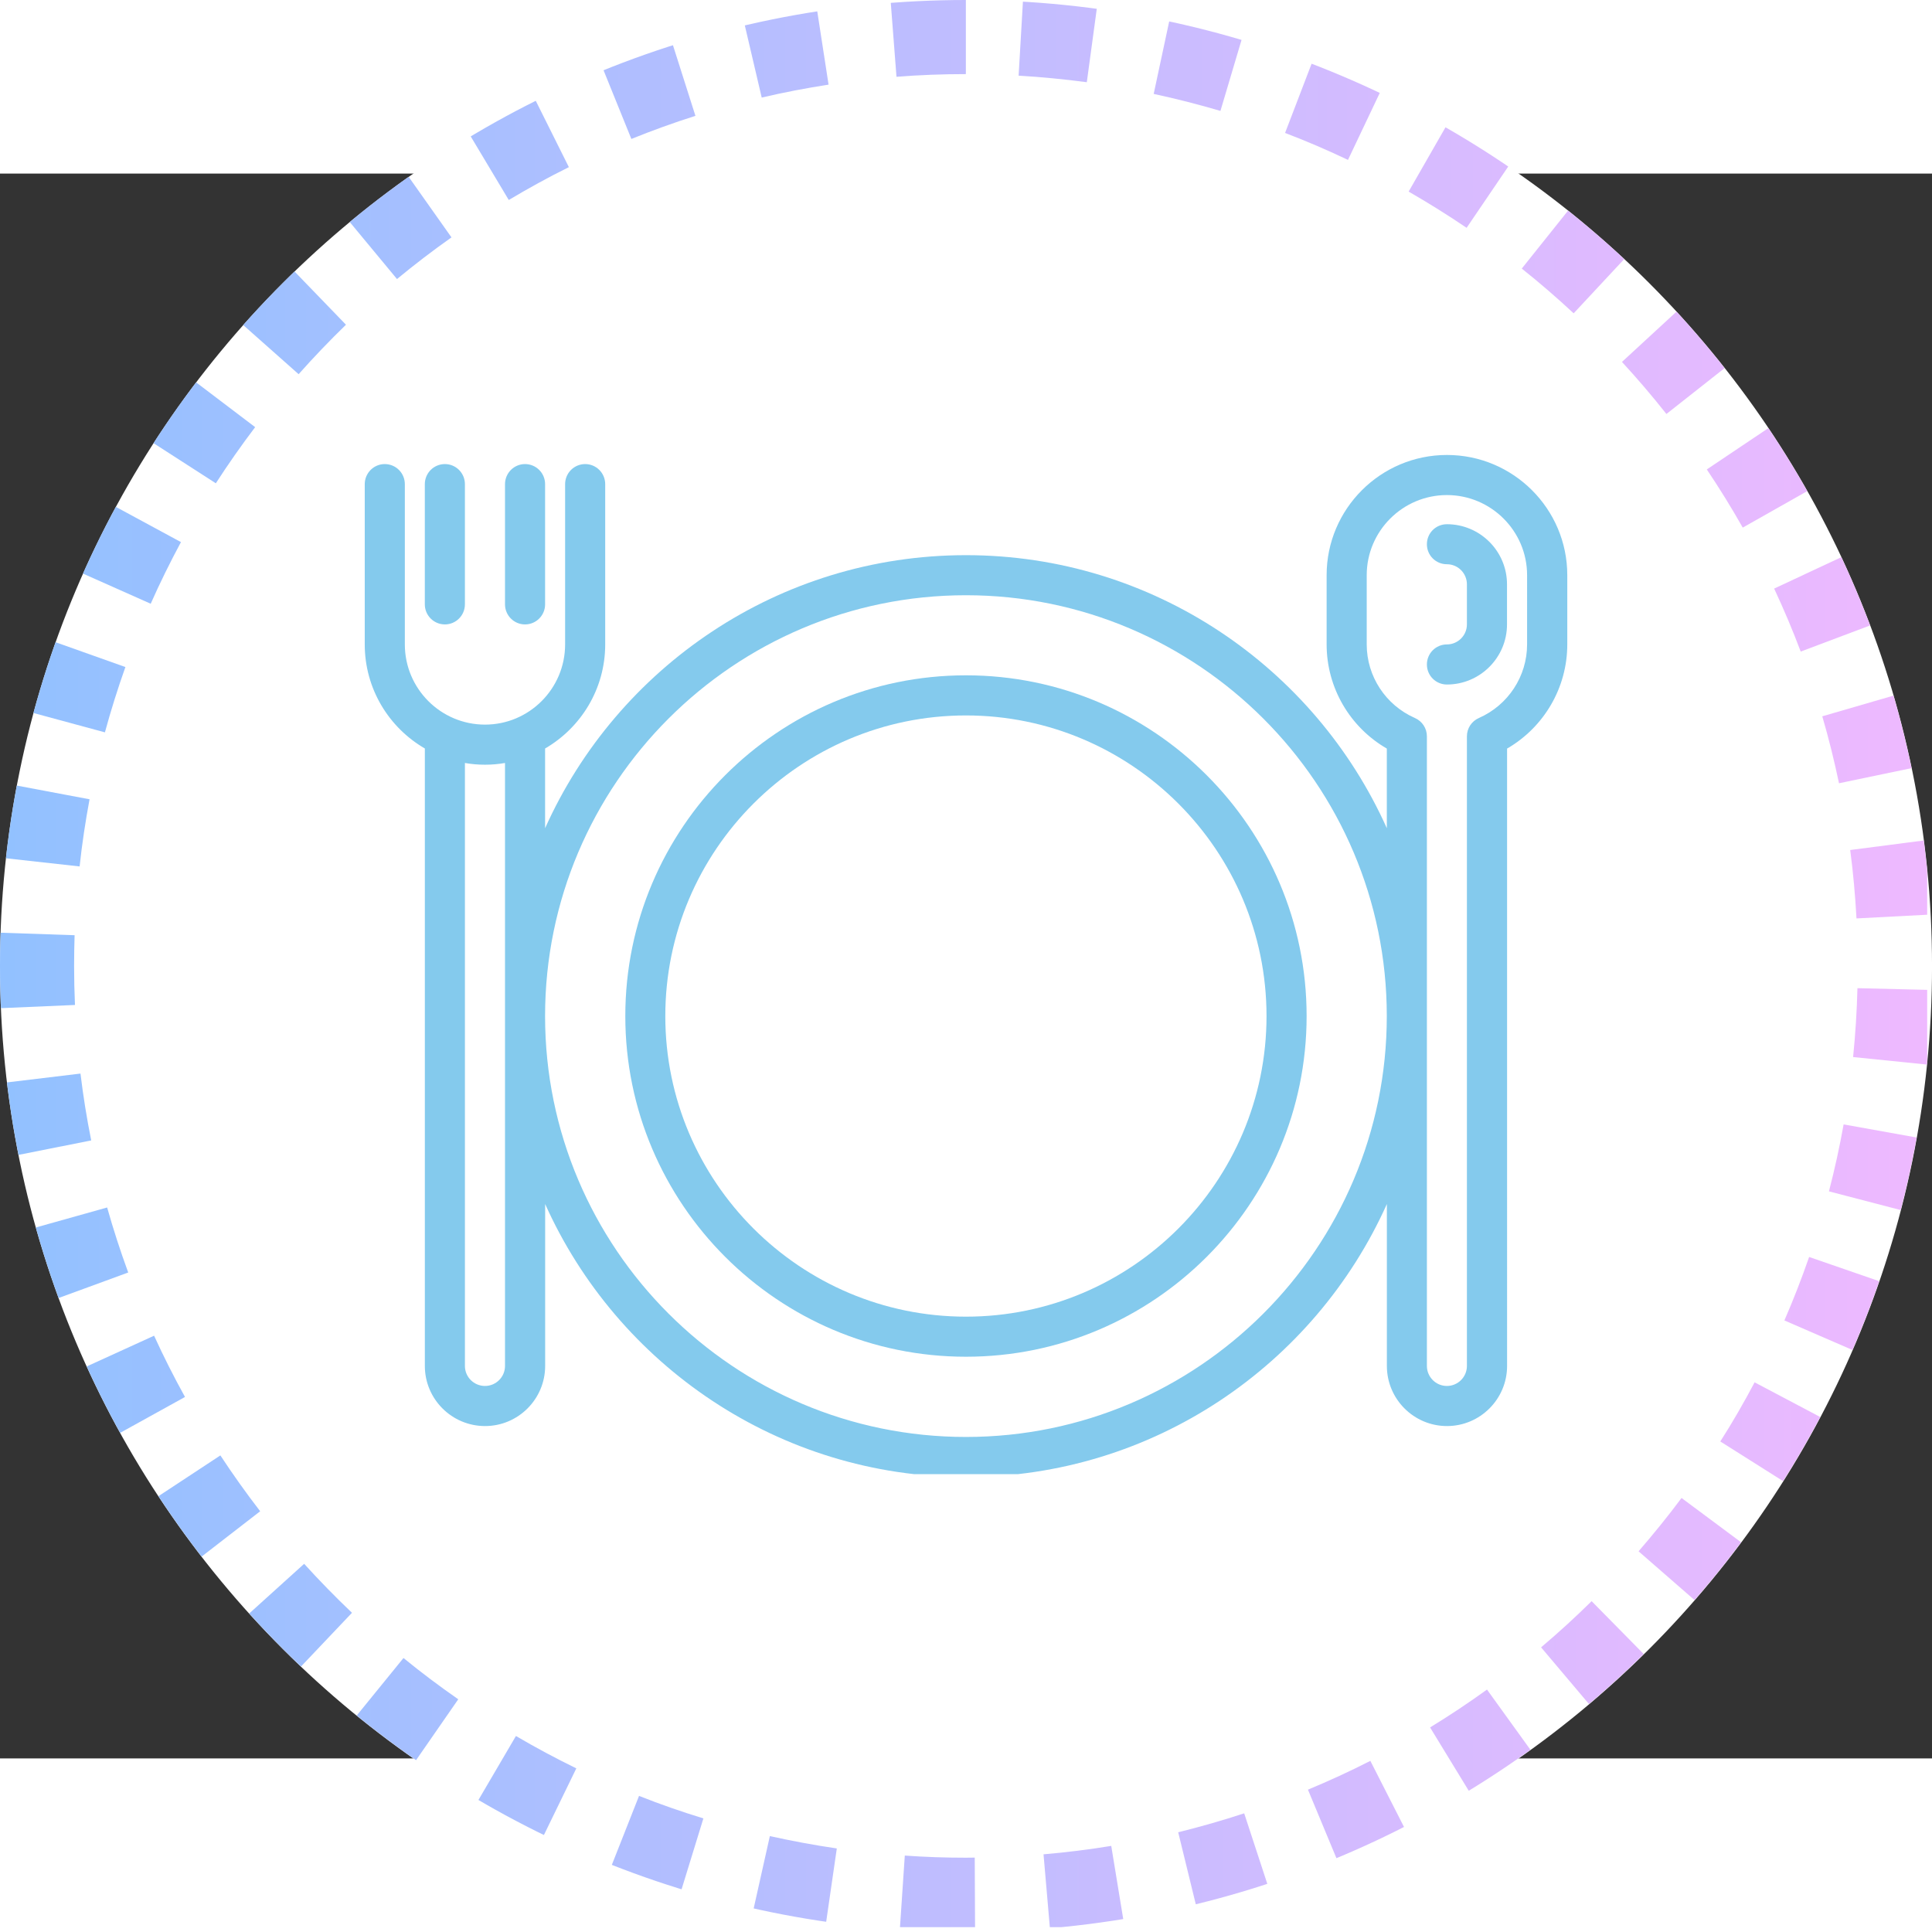 <svg xmlns:inkscape="http://www.inkscape.org/namespaces/inkscape" xmlns:sodipodi="http://sodipodi.sourceforge.net/DTD/sodipodi-0.dtd" xmlns="http://www.w3.org/2000/svg" xmlns:svg="http://www.w3.org/2000/svg" width="104.151" viewBox="0 0 78.113 64.077" height="104.151" preserveAspectRatio="xMidYMid" id="svg144" sodipodi:docname="URODZINY DLA DZIECI (7).svg" inkscape:version="1.3 (0e150ed6c4, 2023-07-21)"><rect x="0" y="0" width="78.113" height="64.077" fill="#333333" stroke="none"/><defs id="defs135"><clipPath id="2ab30d414e"><path d="M 0.293,0 H 78.406 V 78.113 H 0.293 Z m 0,0" clip-rule="nonzero" id="path1"></path></clipPath><clipPath id="e3dea94e6a"><path d="M 39.348,0 C 17.777,0 0.293,17.488 0.293,39.059 c 0,21.57 17.484,39.055 39.055,39.055 21.574,0 39.059,-17.484 39.059,-39.055 C 78.406,17.488 60.922,0 39.348,0 Z m 0,0" clip-rule="nonzero" id="path2"></path></clipPath><clipPath id="38f8e0c809"><path d="M 0.293,0 H 78.211 V 77.918 H 0.293 Z m 0,0" clip-rule="nonzero" id="path3"></path></clipPath><clipPath id="00f29fbf6c"><path d="M 39.344,0 C 17.777,0 0.293,17.484 0.293,39.051 c 0,21.57 17.484,39.055 39.051,39.055 21.57,0 39.055,-17.484 39.055,-39.055 C 78.398,17.484 60.914,0 39.344,0 Z m 0,0" clip-rule="nonzero" id="path4"></path></clipPath><clipPath id="689be9810a"><path d="m 33.793,3.422 c -0.906,0.141 -1.809,0.312 -2.703,0.523 l -1.367,-5.836 c 1.043,-0.242 2.098,-0.449 3.156,-0.613 z m -5.383,1.262 c -0.875,0.277 -1.738,0.59 -2.59,0.934 l -2.25,-5.555 c 0.996,-0.402 2.004,-0.766 3.023,-1.09 z M 23.293,6.758 C 22.465,7.168 21.656,7.613 20.863,8.086 L 17.785,2.941 C 18.711,2.391 19.656,1.875 20.617,1.395 Z m -4.746,2.84 c -0.754,0.531 -1.488,1.094 -2.203,1.684 L 12.52,6.668 c 0.832,-0.688 1.684,-1.344 2.566,-1.965 z m -4.266,3.531 c -0.664,0.645 -1.301,1.309 -1.914,2 L 7.883,11.152 C 8.598,10.348 9.344,9.57 10.117,8.82 Z m -3.672,4.141 c -0.559,0.738 -1.09,1.496 -1.59,2.27 L 3.98,16.293 c 0.586,-0.906 1.203,-1.789 1.855,-2.645 z m -3,4.648 c -0.438,0.816 -0.848,1.645 -1.223,2.492 l -5.477,-2.438 c 0.438,-0.988 0.914,-1.957 1.43,-2.906 z M 5.363,26.969 c -0.309,0.871 -0.586,1.75 -0.828,2.641 L -1.25,28.043 c 0.281,-1.039 0.605,-2.066 0.965,-3.082 z M 3.914,32.316 C 3.746,33.215 3.609,34.121 3.512,35.031 l -5.961,-0.66 c 0.121,-1.062 0.277,-2.117 0.477,-3.164 z M 3.309,37.812 c -0.012,0.414 -0.02,0.824 -0.02,1.238 0,0.531 0.012,1.055 0.035,1.582 l -5.988,0.258 c -0.027,-0.613 -0.039,-1.223 -0.039,-1.84 0,-0.48 0.008,-0.961 0.023,-1.441 z m 0.238,5.594 c 0.109,0.906 0.254,1.809 0.434,2.703 l -5.879,1.168 c -0.211,-1.043 -0.375,-2.098 -0.504,-3.156 z M 4.625,48.82 c 0.25,0.887 0.535,1.762 0.852,2.629 l -5.629,2.062 C -0.523,52.5 -0.852,51.477 -1.145,50.438 Z m 1.898,5.184 c 0.383,0.84 0.801,1.668 1.25,2.477 L 2.527,59.383 C 2.004,58.438 1.52,57.473 1.07,56.492 Z m 2.68,4.84 c 0.508,0.773 1.043,1.523 1.609,2.258 L 6.074,64.77 C 5.414,63.918 4.785,63.039 4.195,62.141 Z m 3.387,4.383 c 0.621,0.684 1.266,1.344 1.934,1.98 l -4.125,4.348 C 9.617,68.812 8.867,68.043 8.145,67.246 Z m 4.016,3.809 c 0.719,0.586 1.457,1.141 2.215,1.668 l -3.414,4.926 c -0.887,-0.617 -1.746,-1.266 -2.582,-1.945 z m 4.547,3.152 c 0.797,0.469 1.609,0.902 2.441,1.309 l -2.621,5.391 c -0.969,-0.473 -1.918,-0.98 -2.852,-1.527 z m 4.977,2.422 c 0.855,0.34 1.723,0.641 2.602,0.91 L 26.969,79.25 c -1.027,-0.316 -2.039,-0.672 -3.039,-1.062 z m 5.289,1.625 c 0.895,0.199 1.797,0.367 2.707,0.5 l -0.859,5.93 c -1.062,-0.152 -2.113,-0.348 -3.156,-0.582 z M 36.875,75.023 c 0.82,0.059 1.645,0.086 2.469,0.086 l 0.359,-0.004 0.027,5.996 H 39.344 c -0.961,0 -1.918,-0.031 -2.871,-0.098 z m 5.609,-0.051 c 0.918,-0.078 1.832,-0.191 2.738,-0.34 l 0.969,5.914 C 45.133,80.719 44.07,80.852 43,80.945 Z m 5.445,-0.891 c 0.898,-0.223 1.789,-0.477 2.668,-0.766 l 1.867,5.695 c -1.027,0.34 -2.066,0.637 -3.113,0.891 z m 5.246,-1.723 c 0.855,-0.355 1.695,-0.742 2.523,-1.164 l 2.719,5.34 c -0.961,0.492 -1.941,0.945 -2.941,1.359 z m 4.938,-2.516 c 0.785,-0.48 1.555,-0.992 2.301,-1.531 l 3.508,4.863 C 63.051,73.805 62.156,74.398 61.238,74.961 Z m 4.488,-3.238 c 0.703,-0.594 1.387,-1.219 2.043,-1.867 l 4.207,4.27 c -0.766,0.758 -1.562,1.48 -2.383,2.176 z m 3.941,-3.883 c 0.605,-0.699 1.188,-1.418 1.738,-2.156 l 4.809,3.578 c -0.645,0.863 -1.32,1.703 -2.027,2.516 z m 3.305,-4.441 c 0.496,-0.777 0.957,-1.578 1.387,-2.391 l 5.301,2.801 c -0.504,0.953 -1.043,1.883 -1.617,2.793 z M 72.438,53.387 c 0.367,-0.844 0.699,-1.699 1,-2.566 l 5.664,1.957 c -0.348,1.012 -0.738,2.012 -1.164,2.996 z m 1.801,-5.219 c 0.234,-0.895 0.43,-1.797 0.594,-2.707 l 5.898,1.059 c -0.188,1.062 -0.422,2.117 -0.691,3.16 z m 0.977,-5.43 c 0.094,-0.926 0.152,-1.855 0.176,-2.785 l 5.988,0.145 c -0.023,1.086 -0.094,2.168 -0.203,3.246 z m 0.137,-5.605 c -0.051,-0.926 -0.133,-1.848 -0.254,-2.766 l 5.945,-0.77 c 0.137,1.07 0.234,2.145 0.293,3.223 z m -0.707,-5.465 c -0.191,-0.91 -0.414,-1.812 -0.676,-2.707 l 5.758,-1.672 c 0.301,1.039 0.562,2.094 0.785,3.156 z M 73.098,26.344 c -0.324,-0.863 -0.684,-1.711 -1.074,-2.547 l 5.43,-2.539 c 0.457,0.973 0.871,1.965 1.254,2.973 z m -2.344,-5.012 c -0.453,-0.801 -0.938,-1.586 -1.453,-2.352 l 4.977,-3.34 c 0.598,0.891 1.164,1.805 1.691,2.742 z m -3.086,-4.594 C 67.098,16.016 66.496,15.312 65.871,14.633 l 4.406,-4.062 c 0.73,0.793 1.43,1.613 2.098,2.457 z m -3.75,-4.07 c -0.676,-0.629 -1.375,-1.234 -2.098,-1.809 L 65.562,6.176 c 0.84,0.672 1.656,1.375 2.441,2.109 z M 59.59,9.211 C 58.828,8.695 58.047,8.207 57.246,7.746 l 2.98,-5.199 c 0.934,0.535 1.844,1.105 2.73,1.707 z M 54.793,6.465 C 53.957,6.066 53.109,5.703 52.25,5.375 l 2.145,-5.598 c 1.004,0.387 1.996,0.809 2.969,1.273 z M 49.637,4.484 C 48.746,4.223 47.848,3.992 46.938,3.797 L 48.191,-2.062 c 1.062,0.227 2.113,0.496 3.152,0.805 z M 44.234,3.324 C 43.32,3.203 42.398,3.113 41.477,3.059 l 0.348,-5.984 c 1.078,0.062 2.148,0.168 3.215,0.312 z M 39.344,2.996 c -0.938,0 -1.875,0.035 -2.805,0.109 l -0.461,-5.977 c 1.086,-0.086 2.172,-0.125 3.266,-0.125 z m 0,0" clip-rule="nonzero" id="path5"></path></clipPath><linearGradient x1="0" gradientTransform="matrix(1.22,0,0,1.22,0.292,0)" y1="32" x2="63.847" gradientUnits="userSpaceOnUse" y2="32" id="1c0de156ea"><stop stop-opacity="1" stop-color="rgb(57.3%, 75.699%, 100%)" offset="0" id="stop5"></stop><stop stop-opacity="1" stop-color="rgb(57.442%, 75.687%, 100%)" offset="0.008" id="stop6"></stop><stop stop-opacity="1" stop-color="rgb(57.724%, 75.662%, 100%)" offset="0.016" id="stop7"></stop><stop stop-opacity="1" stop-color="rgb(58.008%, 75.636%, 100%)" offset="0.023" id="stop8"></stop><stop stop-opacity="1" stop-color="rgb(58.292%, 75.612%, 100%)" offset="0.031" id="stop9"></stop><stop stop-opacity="1" stop-color="rgb(58.575%, 75.587%, 100%)" offset="0.039" id="stop10"></stop><stop stop-opacity="1" stop-color="rgb(58.859%, 75.562%, 100%)" offset="0.047" id="stop11"></stop><stop stop-opacity="1" stop-color="rgb(59.143%, 75.537%, 100%)" offset="0.055" id="stop12"></stop><stop stop-opacity="1" stop-color="rgb(59.427%, 75.511%, 100%)" offset="0.062" id="stop13"></stop><stop stop-opacity="1" stop-color="rgb(59.711%, 75.487%, 100%)" offset="0.07" id="stop14"></stop><stop stop-opacity="1" stop-color="rgb(59.995%, 75.462%, 100%)" offset="0.078" id="stop15"></stop><stop stop-opacity="1" stop-color="rgb(60.278%, 75.436%, 100%)" offset="0.086" id="stop16"></stop><stop stop-opacity="1" stop-color="rgb(60.562%, 75.412%, 100%)" offset="0.094" id="stop17"></stop><stop stop-opacity="1" stop-color="rgb(60.846%, 75.388%, 100%)" offset="0.102" id="stop18"></stop><stop stop-opacity="1" stop-color="rgb(61.13%, 75.362%, 100%)" offset="0.109" id="stop19"></stop><stop stop-opacity="1" stop-color="rgb(61.412%, 75.337%, 100%)" offset="0.117" id="stop20"></stop><stop stop-opacity="1" stop-color="rgb(61.696%, 75.313%, 100%)" offset="0.125" id="stop21"></stop><stop stop-opacity="1" stop-color="rgb(61.98%, 75.287%, 100%)" offset="0.133" id="stop22"></stop><stop stop-opacity="1" stop-color="rgb(62.263%, 75.262%, 100%)" offset="0.141" id="stop23"></stop><stop stop-opacity="1" stop-color="rgb(62.547%, 75.238%, 100%)" offset="0.148" id="stop24"></stop><stop stop-opacity="1" stop-color="rgb(62.831%, 75.212%, 100%)" offset="0.156" id="stop25"></stop><stop stop-opacity="1" stop-color="rgb(63.115%, 75.188%, 100%)" offset="0.164" id="stop26"></stop><stop stop-opacity="1" stop-color="rgb(63.399%, 75.163%, 100%)" offset="0.172" id="stop27"></stop><stop stop-opacity="1" stop-color="rgb(63.683%, 75.137%, 100%)" offset="0.18" id="stop28"></stop><stop stop-opacity="1" stop-color="rgb(63.966%, 75.113%, 100%)" offset="0.188" id="stop29"></stop><stop stop-opacity="1" stop-color="rgb(64.25%, 75.089%, 100%)" offset="0.195" id="stop30"></stop><stop stop-opacity="1" stop-color="rgb(64.534%, 75.063%, 100%)" offset="0.203" id="stop31"></stop><stop stop-opacity="1" stop-color="rgb(64.816%, 75.038%, 100%)" offset="0.211" id="stop32"></stop><stop stop-opacity="1" stop-color="rgb(65.1%, 75.014%, 100%)" offset="0.219" id="stop33"></stop><stop stop-opacity="1" stop-color="rgb(65.384%, 74.988%, 100%)" offset="0.227" id="stop34"></stop><stop stop-opacity="1" stop-color="rgb(65.668%, 74.963%, 100%)" offset="0.234" id="stop35"></stop><stop stop-opacity="1" stop-color="rgb(65.952%, 74.939%, 100%)" offset="0.242" id="stop36"></stop><stop stop-opacity="1" stop-color="rgb(66.235%, 74.913%, 100%)" offset="0.25" id="stop37"></stop><stop stop-opacity="1" stop-color="rgb(66.519%, 74.889%, 100%)" offset="0.258" id="stop38"></stop><stop stop-opacity="1" stop-color="rgb(66.803%, 74.864%, 100%)" offset="0.266" id="stop39"></stop><stop stop-opacity="1" stop-color="rgb(67.087%, 74.838%, 100%)" offset="0.273" id="stop40"></stop><stop stop-opacity="1" stop-color="rgb(67.371%, 74.814%, 100%)" offset="0.281" id="stop41"></stop><stop stop-opacity="1" stop-color="rgb(67.654%, 74.788%, 100%)" offset="0.289" id="stop42"></stop><stop stop-opacity="1" stop-color="rgb(67.938%, 74.763%, 100%)" offset="0.297" id="stop43"></stop><stop stop-opacity="1" stop-color="rgb(68.222%, 74.739%, 100%)" offset="0.305" id="stop44"></stop><stop stop-opacity="1" stop-color="rgb(68.504%, 74.713%, 100%)" offset="0.312" id="stop45"></stop><stop stop-opacity="1" stop-color="rgb(68.788%, 74.689%, 100%)" offset="0.32" id="stop46"></stop><stop stop-opacity="1" stop-color="rgb(69.072%, 74.664%, 100%)" offset="0.328" id="stop47"></stop><stop stop-opacity="1" stop-color="rgb(69.356%, 74.638%, 100%)" offset="0.336" id="stop48"></stop><stop stop-opacity="1" stop-color="rgb(69.64%, 74.614%, 100%)" offset="0.344" id="stop49"></stop><stop stop-opacity="1" stop-color="rgb(69.923%, 74.59%, 100%)" offset="0.352" id="stop50"></stop><stop stop-opacity="1" stop-color="rgb(70.207%, 74.564%, 100%)" offset="0.359" id="stop51"></stop><stop stop-opacity="1" stop-color="rgb(70.491%, 74.539%, 100%)" offset="0.367" id="stop52"></stop><stop stop-opacity="1" stop-color="rgb(70.775%, 74.515%, 100%)" offset="0.375" id="stop53"></stop><stop stop-opacity="1" stop-color="rgb(71.059%, 74.489%, 100%)" offset="0.383" id="stop54"></stop><stop stop-opacity="1" stop-color="rgb(71.342%, 74.464%, 100%)" offset="0.391" id="stop55"></stop><stop stop-opacity="1" stop-color="rgb(71.626%, 74.44%, 100%)" offset="0.398" id="stop56"></stop><stop stop-opacity="1" stop-color="rgb(71.91%, 74.414%, 100%)" offset="0.406" id="stop57"></stop><stop stop-opacity="1" stop-color="rgb(72.192%, 74.39%, 100%)" offset="0.414" id="stop58"></stop><stop stop-opacity="1" stop-color="rgb(72.476%, 74.365%, 100%)" offset="0.422" id="stop59"></stop><stop stop-opacity="1" stop-color="rgb(72.76%, 74.339%, 100%)" offset="0.43" id="stop60"></stop><stop stop-opacity="1" stop-color="rgb(73.044%, 74.315%, 100%)" offset="0.438" id="stop61"></stop><stop stop-opacity="1" stop-color="rgb(73.328%, 74.29%, 100%)" offset="0.445" id="stop62"></stop><stop stop-opacity="1" stop-color="rgb(73.611%, 74.265%, 100%)" offset="0.453" id="stop63"></stop><stop stop-opacity="1" stop-color="rgb(73.895%, 74.24%, 100%)" offset="0.461" id="stop64"></stop><stop stop-opacity="1" stop-color="rgb(74.179%, 74.216%, 100%)" offset="0.469" id="stop65"></stop><stop stop-opacity="1" stop-color="rgb(74.463%, 74.19%, 100%)" offset="0.477" id="stop66"></stop><stop stop-opacity="1" stop-color="rgb(74.747%, 74.165%, 100%)" offset="0.484" id="stop67"></stop><stop stop-opacity="1" stop-color="rgb(75.031%, 74.141%, 100%)" offset="0.492" id="stop68"></stop><stop stop-opacity="1" stop-color="rgb(75.314%, 74.115%, 100%)" offset="0.5" id="stop69"></stop><stop stop-opacity="1" stop-color="rgb(75.597%, 74.091%, 100%)" offset="0.508" id="stop70"></stop><stop stop-opacity="1" stop-color="rgb(75.88%, 74.066%, 100%)" offset="0.516" id="stop71"></stop><stop stop-opacity="1" stop-color="rgb(76.164%, 74.04%, 100%)" offset="0.523" id="stop72"></stop><stop stop-opacity="1" stop-color="rgb(76.448%, 74.016%, 100%)" offset="0.531" id="stop73"></stop><stop stop-opacity="1" stop-color="rgb(76.732%, 73.99%, 100%)" offset="0.539" id="stop74"></stop><stop stop-opacity="1" stop-color="rgb(77.016%, 73.965%, 100%)" offset="0.547" id="stop75"></stop><stop stop-opacity="1" stop-color="rgb(77.299%, 73.941%, 100%)" offset="0.555" id="stop76"></stop><stop stop-opacity="1" stop-color="rgb(77.583%, 73.915%, 100%)" offset="0.562" id="stop77"></stop><stop stop-opacity="1" stop-color="rgb(77.867%, 73.891%, 100%)" offset="0.57" id="stop78"></stop><stop stop-opacity="1" stop-color="rgb(78.151%, 73.866%, 100%)" offset="0.578" id="stop79"></stop><stop stop-opacity="1" stop-color="rgb(78.435%, 73.84%, 100%)" offset="0.586" id="stop80"></stop><stop stop-opacity="1" stop-color="rgb(78.719%, 73.816%, 100%)" offset="0.594" id="stop81"></stop><stop stop-opacity="1" stop-color="rgb(79.002%, 73.792%, 100%)" offset="0.602" id="stop82"></stop><stop stop-opacity="1" stop-color="rgb(79.285%, 73.766%, 100%)" offset="0.609" id="stop83"></stop><stop stop-opacity="1" stop-color="rgb(79.568%, 73.741%, 100%)" offset="0.617" id="stop84"></stop><stop stop-opacity="1" stop-color="rgb(79.852%, 73.717%, 100%)" offset="0.625" id="stop85"></stop><stop stop-opacity="1" stop-color="rgb(80.136%, 73.691%, 100%)" offset="0.633" id="stop86"></stop><stop stop-opacity="1" stop-color="rgb(80.42%, 73.666%, 100%)" offset="0.641" id="stop87"></stop><stop stop-opacity="1" stop-color="rgb(80.704%, 73.642%, 100%)" offset="0.648" id="stop88"></stop><stop stop-opacity="1" stop-color="rgb(80.988%, 73.616%, 100%)" offset="0.656" id="stop89"></stop><stop stop-opacity="1" stop-color="rgb(81.271%, 73.592%, 100%)" offset="0.664" id="stop90"></stop><stop stop-opacity="1" stop-color="rgb(81.555%, 73.567%, 100%)" offset="0.672" id="stop91"></stop><stop stop-opacity="1" stop-color="rgb(81.839%, 73.541%, 100%)" offset="0.68" id="stop92"></stop><stop stop-opacity="1" stop-color="rgb(82.123%, 73.517%, 100%)" offset="0.688" id="stop93"></stop><stop stop-opacity="1" stop-color="rgb(82.407%, 73.492%, 100%)" offset="0.695" id="stop94"></stop><stop stop-opacity="1" stop-color="rgb(82.69%, 73.466%, 100%)" offset="0.703" id="stop95"></stop><stop stop-opacity="1" stop-color="rgb(82.973%, 73.442%, 100%)" offset="0.711" id="stop96"></stop><stop stop-opacity="1" stop-color="rgb(83.257%, 73.418%, 100%)" offset="0.719" id="stop97"></stop><stop stop-opacity="1" stop-color="rgb(83.54%, 73.392%, 100%)" offset="0.727" id="stop98"></stop><stop stop-opacity="1" stop-color="rgb(83.824%, 73.367%, 100%)" offset="0.734" id="stop99"></stop><stop stop-opacity="1" stop-color="rgb(84.108%, 73.343%, 100%)" offset="0.742" id="stop100"></stop><stop stop-opacity="1" stop-color="rgb(84.392%, 73.317%, 100%)" offset="0.75" id="stop101"></stop><stop stop-opacity="1" stop-color="rgb(84.676%, 73.293%, 100%)" offset="0.758" id="stop102"></stop><stop stop-opacity="1" stop-color="rgb(84.959%, 73.267%, 100%)" offset="0.766" id="stop103"></stop><stop stop-opacity="1" stop-color="rgb(85.243%, 73.242%, 100%)" offset="0.773" id="stop104"></stop><stop stop-opacity="1" stop-color="rgb(85.527%, 73.218%, 100%)" offset="0.781" id="stop105"></stop><stop stop-opacity="1" stop-color="rgb(85.811%, 73.192%, 100%)" offset="0.789" id="stop106"></stop><stop stop-opacity="1" stop-color="rgb(86.095%, 73.167%, 100%)" offset="0.797" id="stop107"></stop><stop stop-opacity="1" stop-color="rgb(86.377%, 73.143%, 100%)" offset="0.805" id="stop108"></stop><stop stop-opacity="1" stop-color="rgb(86.661%, 73.117%, 100%)" offset="0.812" id="stop109"></stop><stop stop-opacity="1" stop-color="rgb(86.945%, 73.093%, 100%)" offset="0.82" id="stop110"></stop><stop stop-opacity="1" stop-color="rgb(87.228%, 73.068%, 100%)" offset="0.828" id="stop111"></stop><stop stop-opacity="1" stop-color="rgb(87.512%, 73.042%, 100%)" offset="0.836" id="stop112"></stop><stop stop-opacity="1" stop-color="rgb(87.796%, 73.018%, 100%)" offset="0.844" id="stop113"></stop><stop stop-opacity="1" stop-color="rgb(88.08%, 72.993%, 100%)" offset="0.852" id="stop114"></stop><stop stop-opacity="1" stop-color="rgb(88.364%, 72.968%, 100%)" offset="0.859" id="stop115"></stop><stop stop-opacity="1" stop-color="rgb(88.647%, 72.943%, 100%)" offset="0.867" id="stop116"></stop><stop stop-opacity="1" stop-color="rgb(88.931%, 72.919%, 100%)" offset="0.875" id="stop117"></stop><stop stop-opacity="1" stop-color="rgb(89.215%, 72.893%, 100%)" offset="0.883" id="stop118"></stop><stop stop-opacity="1" stop-color="rgb(89.499%, 72.868%, 100%)" offset="0.891" id="stop119"></stop><stop stop-opacity="1" stop-color="rgb(89.783%, 72.844%, 100%)" offset="0.898" id="stop120"></stop><stop stop-opacity="1" stop-color="rgb(90.065%, 72.818%, 100%)" offset="0.906" id="stop121"></stop><stop stop-opacity="1" stop-color="rgb(90.349%, 72.794%, 100%)" offset="0.914" id="stop122"></stop><stop stop-opacity="1" stop-color="rgb(90.633%, 72.769%, 100%)" offset="0.922" id="stop123"></stop><stop stop-opacity="1" stop-color="rgb(90.916%, 72.743%, 100%)" offset="0.93" id="stop124"></stop><stop stop-opacity="1" stop-color="rgb(91.2%, 72.719%, 100%)" offset="0.938" id="stop125"></stop><stop stop-opacity="1" stop-color="rgb(91.484%, 72.694%, 100%)" offset="0.945" id="stop126"></stop><stop stop-opacity="1" stop-color="rgb(91.768%, 72.668%, 100%)" offset="0.953" id="stop127"></stop><stop stop-opacity="1" stop-color="rgb(92.052%, 72.644%, 100%)" offset="0.961" id="stop128"></stop><stop stop-opacity="1" stop-color="rgb(92.336%, 72.62%, 100%)" offset="0.969" id="stop129"></stop><stop stop-opacity="1" stop-color="rgb(92.619%, 72.594%, 100%)" offset="0.977" id="stop130"></stop><stop stop-opacity="1" stop-color="rgb(92.903%, 72.569%, 100%)" offset="0.984" id="stop131"></stop><stop stop-opacity="1" stop-color="rgb(93.187%, 72.543%, 100%)" offset="0.992" id="stop132"></stop><stop stop-opacity="1" stop-color="rgb(93.471%, 72.519%, 100%)" offset="1" id="stop133"></stop></linearGradient><clipPath id="78d3c9c3be"><path d="m 17,18.395 h 3 V 26 h -3 z m 0,0" clip-rule="nonzero" id="path133"></path></clipPath><clipPath id="0390233081"><path d="m 20,18.395 h 3 V 26 h -3 z m 0,0" clip-rule="nonzero" id="path134"></path></clipPath><clipPath id="5fd64ff2d6"><path d="M 15.039,18.395 H 63.738 V 59.602 H 15.039 Z m 0,0" clip-rule="nonzero" id="path135"></path></clipPath></defs><g clip-path="url(#2ab30d414e)" id="g137" transform="translate(-0.293,-7.018)"><g clip-path="url(#e3dea94e6a)" id="g136"><path fill="#ffffff" d="M 0.293,0 H 78.406 V 78.113 H 0.293 Z m 0,0" fill-opacity="1" fill-rule="nonzero" id="path136"></path></g></g><g clip-path="url(#38f8e0c809)" id="g140" transform="translate(-0.293,-7.018)"><g clip-path="url(#00f29fbf6c)" id="g139"><g clip-path="url(#689be9810a)" id="g138"><path fill="url(#1c0de156ea)" d="M 0.293,0 V 77.918 H 78.211 V 0 Z m 0,0" fill-rule="nonzero" id="path137" style="fill:url(#1c0de156ea)"></path></g></g></g><path fill="#84caed" d="m 39.055,46.216 c -6.703,0 -12.156,-5.453 -12.156,-12.152 0,-6.703 5.453,-12.156 12.156,-12.156 6.699,0 12.152,5.453 12.152,12.156 0,6.699 -5.453,12.152 -12.152,12.152 z m 0,-25.93 c -7.598,0 -13.773,6.18 -13.773,13.777 0,7.594 6.176,13.773 13.773,13.773 7.594,0 13.773,-6.18 13.773,-13.773 0,-7.598 -6.18,-13.777 -13.773,-13.777" fill-opacity="1" fill-rule="nonzero" id="path140"></path><g clip-path="url(#78d3c9c3be)" id="g141" transform="translate(-0.293,-7.018)"><path fill="#84caed" d="m 18.281,25.246 c 0.445,0 0.809,-0.363 0.809,-0.812 v -4.859 c 0,-0.449 -0.363,-0.812 -0.809,-0.812 -0.449,0 -0.812,0.363 -0.812,0.812 v 4.859 c 0,0.449 0.363,0.812 0.812,0.812" fill-opacity="1" fill-rule="nonzero" id="path141"></path></g><g clip-path="url(#0390233081)" id="g142" transform="translate(-0.293,-7.018)"><path fill="#84caed" d="m 21.52,25.246 c 0.449,0 0.812,-0.363 0.812,-0.812 v -4.859 c 0,-0.449 -0.363,-0.812 -0.812,-0.812 -0.445,0 -0.809,0.363 -0.809,0.812 v 4.859 c 0,0.449 0.363,0.812 0.809,0.812" fill-opacity="1" fill-rule="nonzero" id="path142"></path></g><g clip-path="url(#5fd64ff2d6)" id="g143" transform="translate(-0.293,-7.018)"><path fill="#84caed" d="m 62.035,26.055 c 0,1.289 -0.766,2.453 -1.945,2.973 -0.297,0.129 -0.488,0.418 -0.488,0.742 v 25.457 c 0,0.445 -0.363,0.809 -0.809,0.809 -0.445,0 -0.809,-0.363 -0.809,-0.809 V 29.77 c 0,-0.324 -0.191,-0.613 -0.488,-0.742 -1.18,-0.52 -1.945,-1.684 -1.945,-2.973 v -2.801 c 0,-1.785 1.457,-3.238 3.242,-3.238 1.785,0 3.242,1.453 3.242,3.238 z m -22.688,32.043 c -9.383,0 -17.016,-7.633 -17.016,-17.016 0,-9.383 7.633,-17.016 17.016,-17.016 9.383,0 17.016,7.633 17.016,17.016 0,9.383 -7.633,17.016 -17.016,17.016 z M 20.711,55.227 c 0,0.445 -0.363,0.809 -0.809,0.809 -0.449,0 -0.812,-0.363 -0.812,-0.809 V 30.848 c 0.266,0.047 0.535,0.07 0.812,0.07 0.273,0 0.543,-0.023 0.809,-0.07 z M 58.793,18.395 c -2.68,0 -4.863,2.18 -4.863,4.859 v 2.801 c 0,1.75 0.941,3.348 2.434,4.211 v 3.219 c -2.914,-6.5 -9.445,-11.039 -17.016,-11.039 -7.57,0 -14.102,4.539 -17.016,11.039 v -3.223 c 1.449,-0.84 2.43,-2.41 2.43,-4.207 v -6.48 c 0,-0.449 -0.363,-0.812 -0.809,-0.812 -0.449,0 -0.812,0.363 -0.812,0.812 v 6.48 c 0,1.789 -1.453,3.242 -3.238,3.242 -1.789,0 -3.242,-1.453 -3.242,-3.242 v -6.48 c 0,-0.449 -0.363,-0.812 -0.812,-0.812 -0.445,0 -0.809,0.363 -0.809,0.812 v 6.48 c 0,1.797 0.98,3.367 2.43,4.207 v 24.965 c 0,1.34 1.09,2.43 2.434,2.43 1.34,0 2.43,-1.09 2.43,-2.43 v -6.547 c 2.914,6.5 9.445,11.039 17.016,11.039 7.57,0 14.102,-4.539 17.016,-11.039 v 6.547 c 0,1.34 1.09,2.43 2.43,2.43 1.34,0 2.43,-1.09 2.43,-2.43 V 30.266 c 1.492,-0.863 2.434,-2.461 2.434,-4.211 v -2.801 c 0,-2.68 -2.184,-4.859 -4.863,-4.859" fill-opacity="1" fill-rule="nonzero" id="path143"></path></g><path fill="#84caed" d="m 58.5,14.177 c -0.449,0 -0.809,0.359 -0.809,0.809 0,0.449 0.359,0.809 0.809,0.809 0.445,0 0.809,0.363 0.809,0.812 v 1.621 c 0,0.445 -0.363,0.809 -0.809,0.809 -0.449,0 -0.809,0.363 -0.809,0.812 0,0.445 0.359,0.809 0.809,0.809 1.34,0 2.43,-1.09 2.43,-2.43 v -1.621 c 0,-1.34 -1.09,-2.43 -2.43,-2.43" fill-opacity="1" fill-rule="nonzero" id="path144"></path></svg>